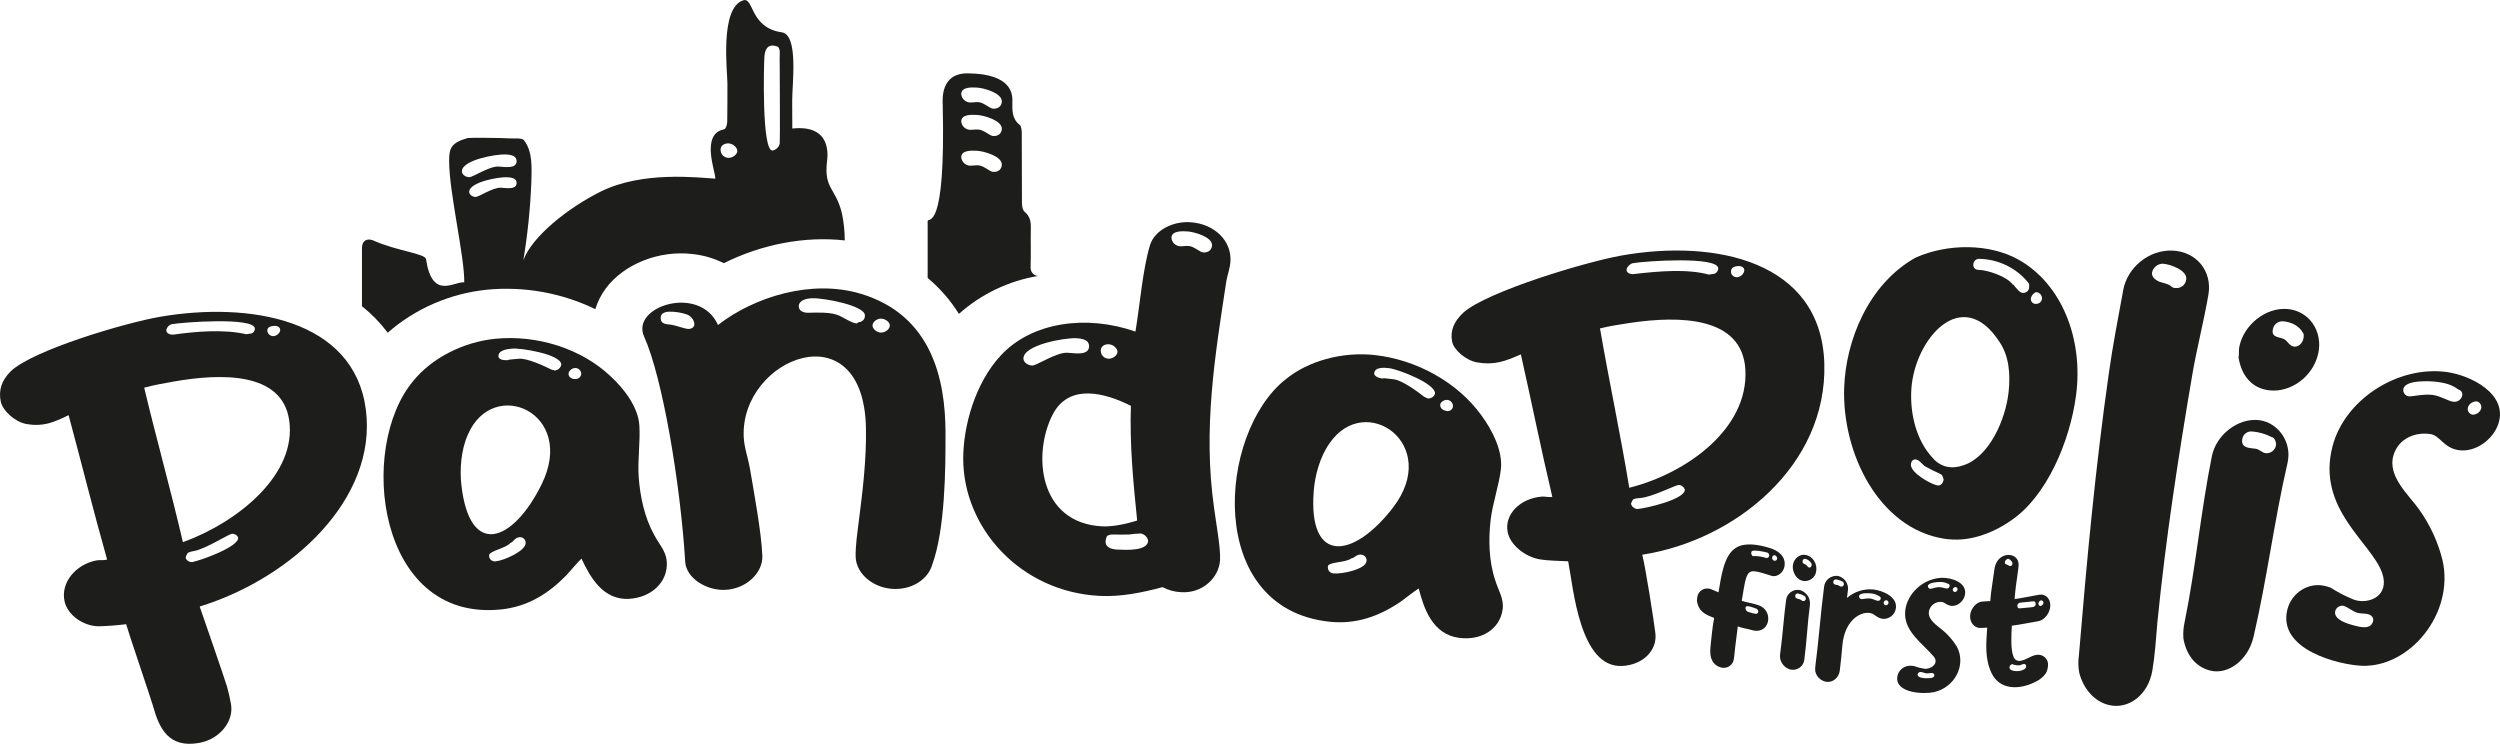 <svg width="166" height="50" viewBox="0 0 166 50" fill="none" xmlns="http://www.w3.org/2000/svg">
<g clip-path="url(#clip0_5485_3512)">
<path d="M10.648 21.031C8.332 21.427 2.171 23.25 0.707 24.658C0.093 25.278 -0.106 25.928 0.052 26.671C0.18 27.275 0.999 28.017 1.738 28.15C2.862 28.352 3.553 28.055 4.555 27.566C5.423 30.779 6.212 33.977 7.113 37.155L6.989 37.18C6.829 37.21 6.601 37.172 6.382 37.216C5.019 37.489 4.033 38.678 4.28 39.897C4.471 40.843 5.521 41.561 6.528 41.586C7.146 41.572 7.763 41.525 8.375 41.446C8.454 41.775 10.07 46.538 10.159 46.871C10.563 48.361 11.203 49.709 13.253 49.323C14.61 49.071 15.53 47.88 15.34 46.77C15.276 46.399 15.191 46.014 15.085 45.625C15.002 45.309 13.368 40.578 13.259 40.274C19.389 38.382 25.066 33.113 24.291 27.185C23.51 21.176 16.555 20.023 10.648 21.031ZM18.101 21.646C18.331 21.611 18.572 21.662 18.604 21.884C18.629 22.053 18.43 22.28 18.202 22.315C18.102 22.329 18 22.306 17.917 22.249C17.834 22.193 17.776 22.108 17.754 22.011C17.72 21.788 17.871 21.681 18.101 21.646ZM11.409 21.526C12.194 21.389 16.807 21.053 16.921 21.796C16.925 21.84 16.92 21.884 16.906 21.926C16.893 21.968 16.871 22.007 16.842 22.041C16.813 22.074 16.777 22.102 16.737 22.122C16.697 22.142 16.654 22.154 16.609 22.157H16.577L16.347 22.194C14.891 21.851 13.001 22.006 11.529 22.217C11.369 22.239 11.088 22.179 11.048 21.984C11.008 21.788 11.245 21.555 11.409 21.526ZM12.76 37.323C12.669 37.328 12.579 37.304 12.502 37.257C12.425 37.209 12.365 37.139 12.329 37.057C12.315 36.973 12.416 36.814 12.437 36.752C12.515 36.652 12.758 36.609 12.919 36.581C13.691 36.423 15.167 35.477 15.389 35.445C15.476 35.436 15.564 35.455 15.64 35.498C15.716 35.542 15.777 35.608 15.812 35.687C15.912 36.298 13.286 37.229 12.76 37.323ZM12.145 36.003C11.359 32.599 10.397 29.197 9.575 25.742C10.24 25.564 10.86 25.453 11.533 25.335C14.63 24.792 18.719 24.658 19.2 27.89C19.733 31.484 15.83 34.658 12.145 36.003Z" fill="#1D1D1B"/>
<path d="M43.434 35.507C42.791 34.36 42.5 32.94 42.409 31.673C42.329 30.55 42.528 29.293 42.451 28.226C42.365 27.016 41.437 25.805 40.523 24.966C38.596 23.151 35.675 22.224 32.905 22.493C30.751 22.703 28.663 23.785 27.444 25.291C23.72 29.707 25.035 41.307 33.256 40.468C35.036 40.287 36.409 39.427 37.61 38.194C37.952 37.825 38.233 37.464 38.609 37.09C39.181 38.316 40.054 39.883 41.805 39.762C43.25 39.661 44.365 38.658 44.275 37.289C44.225 36.587 43.758 36.136 43.434 35.507ZM32.922 37.272C32.869 37.281 32.815 37.278 32.763 37.265C32.711 37.252 32.662 37.228 32.62 37.196C32.578 37.163 32.543 37.121 32.518 37.074C32.493 37.027 32.479 36.976 32.476 36.923V36.895C32.444 36.579 33.619 36.409 33.897 36.043C34.058 36.027 34.178 35.704 34.459 35.677C34.513 35.666 34.568 35.667 34.621 35.68C34.674 35.693 34.724 35.717 34.766 35.751C34.808 35.785 34.843 35.827 34.866 35.876C34.89 35.924 34.902 35.977 34.903 36.03C34.952 36.565 33.48 37.215 32.922 37.272ZM35.959 32.17C34.055 36.018 31.18 37.087 30.634 32.187C30.523 31.18 30.603 29.894 31.069 28.855C32.744 24.965 38.317 27.406 35.959 32.17ZM36.814 24.6C36.766 24.57 36.71 24.555 36.653 24.559C36.171 24.316 35.01 23.771 34.458 23.82L33.873 23.873C33.817 23.877 33.763 23.891 33.712 23.916H33.648C33.42 23.938 33.117 23.853 33.099 23.687C33.056 23.264 33.639 23.181 33.997 23.148C34.583 23.093 37.209 23.517 37.271 24.19C37.258 24.301 37.205 24.404 37.12 24.479C37.036 24.555 36.927 24.598 36.814 24.6ZM38.232 25.165C38.005 25.182 37.771 25.087 37.75 24.835C37.736 24.666 37.944 24.453 38.171 24.435C38.271 24.429 38.369 24.46 38.447 24.522C38.525 24.584 38.576 24.672 38.591 24.769C38.597 24.819 38.593 24.869 38.577 24.917C38.562 24.964 38.536 25.008 38.502 25.046C38.468 25.083 38.426 25.113 38.38 25.133C38.333 25.153 38.283 25.163 38.232 25.163V25.165Z" fill="#1D1D1B"/>
<path d="M57.132 19.5C53.885 18.533 50.098 19.698 47.673 21.58C46.477 18.867 41.863 20.334 42.767 22.343C44.01 25.108 45.19 32.228 45.497 37.293C45.561 38.397 46.912 39.22 48.147 39.167C49.567 39.104 50.668 38.023 50.62 36.898C50.556 35.349 50.071 32.733 49.8 31.143C49.678 30.419 49.411 29.724 49.382 28.989C49.168 23.751 57.335 20.514 57.499 28.405C57.54 30.492 57.277 32.641 57.017 34.669C56.928 35.387 56.8 36.246 56.815 36.956C56.839 38.139 58.066 39.112 59.456 39.108C60.633 39.108 61.62 38.438 61.896 37.511C62.758 35.145 62.789 31.176 62.782 28.724C62.773 25.172 61.862 20.905 57.132 19.5ZM45.719 21.842C45.523 21.851 44.789 21.586 44.585 21.562C44.264 21.523 43.894 21.544 43.87 21.149C43.851 20.869 44.031 20.716 44.431 20.695C44.838 20.688 45.243 20.753 45.627 20.886C46.095 21.072 46.372 21.81 45.719 21.842ZM57.046 21.389C56.98 21.389 56.917 21.474 56.885 21.474C56.59 21.474 55.922 21.036 55.722 20.955C55.157 20.709 54.277 20.753 53.646 20.768C53.285 20.768 53.048 20.61 53.039 20.356C53.024 19.935 53.546 19.811 53.943 19.803C54.733 19.785 57.417 20.288 57.429 20.936C57.435 20.991 57.429 21.046 57.412 21.098C57.396 21.15 57.369 21.199 57.333 21.241C57.297 21.283 57.254 21.318 57.204 21.343C57.155 21.369 57.101 21.384 57.046 21.389ZM58.502 22.084C58.241 22.084 57.942 21.862 57.935 21.611C57.935 21.386 58.221 21.159 58.485 21.157C58.78 21.157 59.079 21.38 59.084 21.605C59.087 21.851 58.796 22.083 58.502 22.084Z" fill="#1D1D1B"/>
<path d="M79.038 14.755C77.862 14.676 76.653 15.305 76.358 16.284C75.876 17.874 75.685 20.284 75.394 22.017C72.148 20.881 68.529 21.372 66.46 23.594C64.734 25.444 63.958 28.312 63.958 30.456C63.958 35.051 67.748 39.31 73.041 39.569C74.435 39.637 75.841 39.35 77.196 38.986C77.574 39.188 77.995 39.302 78.425 39.32C79.82 39.418 80.941 38.374 81.012 37.194C81.06 36.379 80.723 34.6 80.615 33.725C79.864 28.467 80.676 23.61 81.434 18.637C81.527 18.164 81.681 17.779 81.704 17.328C81.773 15.994 80.65 14.862 79.038 14.755ZM73.629 22.859C73.921 22.873 74.207 23.141 74.201 23.367C74.195 23.592 73.893 23.832 73.6 23.818C73.529 23.815 73.459 23.797 73.395 23.767C73.331 23.737 73.273 23.695 73.226 23.642C73.178 23.59 73.142 23.529 73.12 23.463C73.097 23.396 73.088 23.326 73.093 23.256C73.099 23.003 73.335 22.845 73.629 22.859ZM67.955 23.805C67.965 22.902 70.658 22.427 71.442 22.458C71.835 22.474 72.325 22.553 72.314 23.003C72.298 23.649 71.291 23.438 70.868 23.422C70.118 23.394 68.834 24.282 68.54 24.272C68.246 24.263 67.954 24.059 67.955 23.799V23.805ZM69.911 27.505C70.981 25.455 73.343 26.062 75.092 26.948C75.002 29.484 75.253 32.096 75.508 34.565C74.805 34.78 73.915 34.986 73.192 34.95C68.948 34.737 68.546 30.129 69.911 27.499V27.505ZM74.207 36.494C73.393 36.451 73.313 36.054 73.483 35.639C73.518 35.527 73.772 35.481 73.897 35.491C74.243 35.508 74.615 35.491 74.967 35.491C75.229 35.454 75.493 35.431 75.757 35.423C75.876 35.449 75.986 35.508 76.071 35.593C76.157 35.678 76.215 35.787 76.239 35.904C76.208 36.604 74.739 36.518 74.207 36.491V36.494ZM79.889 16.764C79.689 16.751 79.269 16.355 78.935 16.333C78.701 16.317 78.534 16.363 78.332 16.351C78.186 16.334 78.052 16.268 77.951 16.164C77.851 16.059 77.792 15.923 77.784 15.78C77.802 15.329 78.441 15.34 78.842 15.365C79.311 15.396 80.508 15.734 80.48 16.297C80.466 16.576 80.255 16.788 79.889 16.761V16.764Z" fill="#1D1D1B"/>
<path d="M98.977 34.537C99.106 33.417 99.536 32.226 99.658 31.163C99.798 29.96 99.103 28.58 98.358 27.57C96.784 25.392 94.068 23.881 91.278 23.575C89.112 23.338 86.846 23.971 85.356 25.196C80.859 28.759 79.987 40.407 88.28 41.282C90.072 41.471 91.591 40.911 93.01 39.947C93.418 39.657 93.763 39.359 94.203 39.074C94.542 40.394 95.11 42.11 96.874 42.352C98.319 42.553 99.604 41.807 99.779 40.436C99.864 39.738 99.485 39.199 99.279 38.514C98.855 37.251 98.831 35.797 98.977 34.537ZM90.736 37.264C90.687 37.798 89.11 38.132 88.548 38.074C88.494 38.071 88.441 38.058 88.392 38.034C88.343 38.01 88.299 37.977 88.264 37.936C88.229 37.896 88.203 37.848 88.187 37.797C88.171 37.746 88.166 37.692 88.172 37.639C88.172 37.628 88.172 37.621 88.172 37.61C88.197 37.295 89.393 37.371 89.737 37.068C89.897 37.085 90.077 36.794 90.358 36.825C90.414 36.825 90.469 36.837 90.519 36.86C90.569 36.883 90.614 36.917 90.65 36.959C90.686 37 90.712 37.049 90.727 37.102C90.742 37.154 90.745 37.21 90.736 37.264ZM92.502 33.695C89.905 37.077 86.854 37.535 87.231 32.616C87.308 31.605 87.626 30.361 88.28 29.437C90.658 25.966 95.717 29.506 92.501 33.695H92.502ZM94.75 26.44C94.707 26.399 94.65 26.372 94.59 26.365C94.163 26.027 93.112 25.251 92.558 25.187L91.971 25.119C91.917 25.113 91.862 25.116 91.81 25.128H91.746C91.516 25.103 91.233 24.958 91.246 24.791C91.281 24.368 91.873 24.404 92.234 24.445C92.823 24.513 95.345 25.471 95.285 26.142C95.25 26.249 95.176 26.339 95.077 26.395C94.978 26.451 94.862 26.47 94.75 26.447V26.44ZM96.048 27.284C95.822 27.256 95.608 27.115 95.632 26.861C95.648 26.694 95.894 26.527 96.122 26.555C96.222 26.57 96.314 26.62 96.379 26.697C96.445 26.773 96.48 26.87 96.477 26.97C96.475 27.021 96.461 27.07 96.437 27.115C96.413 27.16 96.38 27.199 96.339 27.229C96.298 27.26 96.251 27.281 96.201 27.292C96.15 27.302 96.098 27.302 96.048 27.29V27.284Z" fill="#1D1D1B"/>
<path d="M109.044 36.833C115.235 35.874 121.323 30.908 121.135 24.155C120.944 17.308 113.857 15.87 107.679 16.965C105.254 17.396 98.773 19.356 97.193 20.735C96.528 21.343 96.291 21.96 96.416 22.662C96.519 23.231 97.322 23.923 98.07 24.062C99.217 24.262 99.933 23.993 100.986 23.531C101.695 26.685 102.326 29.826 103.074 32.993L102.947 33.004C102.787 33.018 102.559 32.956 102.337 32.977C100.951 33.106 99.906 34.128 100.1 35.287C100.251 36.182 101.274 36.989 102.281 37.148C102.809 37.232 103.535 37.241 104.128 37.27C104.475 39.069 104.895 44.366 107.72 44.22C109.069 44.149 110.041 43.212 109.919 42.065C109.843 41.367 109.248 37.571 109.044 36.833ZM115.328 17.675C115.566 17.642 115.81 17.702 115.824 17.948C115.809 18.062 115.757 18.169 115.675 18.251C115.594 18.334 115.487 18.389 115.371 18.407C115.32 18.413 115.267 18.409 115.218 18.395C115.168 18.382 115.121 18.358 115.081 18.326C115.04 18.294 115.007 18.255 114.982 18.21C114.957 18.165 114.942 18.116 114.938 18.065C114.922 17.822 115.087 17.707 115.328 17.675ZM108.422 17.475C109.244 17.333 114.043 17.002 114.091 17.814C114.092 17.91 114.056 18.002 113.991 18.073C113.926 18.144 113.836 18.189 113.74 18.199H113.704L113.465 18.232C111.994 17.831 110.07 18.017 108.486 18.196C108.315 18.226 108.032 18.155 108.005 17.953C107.977 17.751 108.255 17.505 108.427 17.475H108.422ZM106.235 21.807C106.93 21.638 107.566 21.542 108.27 21.436C111.482 20.963 115.686 20.987 115.892 24.537C116.121 28.479 111.955 31.447 108.183 32.387C107.606 28.863 106.85 25.346 106.24 21.807H106.235ZM108.3 33.477C108.29 33.39 108.401 33.242 108.425 33.182C108.51 33.091 108.766 33.078 108.92 33.067C109.689 33.009 111.242 32.212 111.464 32.2C111.555 32.204 111.643 32.235 111.716 32.29C111.789 32.345 111.842 32.42 111.87 32.505C111.926 33.154 109.246 33.767 108.713 33.799C108.62 33.789 108.532 33.753 108.459 33.695C108.387 33.637 108.333 33.56 108.305 33.472L108.3 33.477Z" fill="#1D1D1B"/>
<path d="M134.009 17.229C132.098 16.166 129.315 16.152 127.181 17.114C124.046 18.878 122.557 22.633 122.453 25.745C122.305 30.086 124.748 35.081 129.089 35.771C129.848 35.885 130.624 35.831 131.359 35.614C132.141 35.383 132.877 35.025 133.539 34.556C135.869 32.99 137.435 29.362 137.849 26.259C138.344 22.535 136.927 18.855 134.009 17.229ZM128.676 32.234C128.236 32.179 126.848 31.389 126.885 30.848C126.901 30.593 127.046 30.492 127.206 30.507C127.417 30.529 127.635 30.81 127.783 30.941C128.12 31.133 128.468 31.307 128.824 31.463L128.745 31.455C128.979 31.482 128.995 31.63 129.056 31.841C129.032 32.043 128.883 32.259 128.676 32.234ZM133.373 26.014C133.179 27.86 132.088 30.321 130.394 30.887C129.601 31.176 128.852 31.028 128.318 30.392C127.238 29.238 126.811 27.448 126.914 25.835C127.124 22.523 130.277 18.848 132.771 22.712C133.405 23.641 133.495 24.847 133.373 26.014ZM134.734 19.076C134.733 19.127 134.722 19.178 134.7 19.225C134.679 19.272 134.648 19.314 134.61 19.349C134.571 19.384 134.526 19.41 134.477 19.427C134.427 19.445 134.375 19.451 134.322 19.448C134.096 19.438 133.95 19.194 133.743 18.975C133.743 18.951 133.73 18.938 133.72 18.915H133.664C133.29 18.366 131.981 17.924 131.351 17.916C131.306 17.917 131.26 17.907 131.218 17.889C131.177 17.871 131.139 17.844 131.109 17.811C131.078 17.777 131.056 17.737 131.042 17.694C131.028 17.651 131.024 17.606 131.03 17.562C131.03 17.512 131.04 17.464 131.059 17.418C131.077 17.373 131.105 17.332 131.14 17.297C131.176 17.262 131.218 17.234 131.264 17.215C131.31 17.196 131.359 17.186 131.409 17.186C132.039 17.197 132.659 17.344 133.224 17.619C133.79 17.892 134.286 18.286 134.677 18.771C134.735 18.804 134.748 18.956 134.734 19.076ZM135.154 20.179C135.108 20.177 135.063 20.166 135.022 20.145C134.981 20.124 134.945 20.095 134.917 20.059C134.888 20.024 134.868 19.982 134.857 19.938C134.846 19.894 134.845 19.849 134.854 19.804C134.87 19.646 135.071 19.392 135.243 19.399C135.345 19.419 135.436 19.475 135.5 19.555C135.564 19.636 135.596 19.737 135.591 19.839C135.578 19.94 135.525 20.032 135.443 20.096C135.362 20.159 135.258 20.188 135.154 20.176V20.179Z" fill="#1D1D1B"/>
<path d="M146.64 19.558C146.902 18.011 145.854 16.701 144.243 16.639C142.666 16.578 141.251 17.781 140.983 19.254C140.647 21.093 140.279 22.977 140.019 24.841C139.136 31.059 138.564 37.194 138.04 43.513C137.985 43.892 137.991 44.276 138.058 44.653C138.326 45.732 139.071 46.588 140.033 46.814C141.374 47.129 142.643 46.104 142.911 44.554C143.088 43.533 143.159 42.411 143.249 41.335C143.804 35.742 144.646 30.32 145.547 25.008C145.847 23.199 146.339 21.329 146.64 19.558ZM145.165 18.558C145.156 18.642 145.131 18.724 145.09 18.798C145.049 18.872 144.993 18.937 144.926 18.99C144.859 19.042 144.782 19.081 144.699 19.104C144.617 19.127 144.53 19.133 144.445 19.123C144.389 19.125 144.334 19.114 144.283 19.092C144.232 19.069 144.187 19.036 144.151 18.994C143.87 18.79 143.509 18.787 143.265 18.65C143.021 18.512 142.858 18.334 142.899 18.076C142.935 17.922 143.021 17.784 143.144 17.682C143.266 17.579 143.419 17.519 143.579 17.508C144.103 17.528 145.263 17.96 145.165 18.558Z" fill="#1D1D1B"/>
<path d="M150.008 27.898C148.617 27.731 147.155 28.864 146.868 30.292C146.137 33.919 145.802 37.661 145.06 41.302C144.977 41.664 144.95 42.036 144.979 42.406C145.182 43.537 145.822 44.299 146.778 44.531C147.978 44.818 149.28 43.802 149.632 42.299C150.528 38.458 151.007 34.572 151.891 30.744C152.217 29.342 151.243 28.048 150.008 27.898ZM151.122 29.571C151.11 29.651 151.082 29.727 151.04 29.796C150.997 29.866 150.941 29.926 150.875 29.974C150.809 30.022 150.734 30.056 150.654 30.076C150.575 30.095 150.492 30.099 150.411 30.087C150.228 30.061 149.996 29.826 149.784 29.798C149.357 29.741 148.757 29.763 148.896 29.109C148.927 28.97 149.008 28.846 149.124 28.761C149.241 28.677 149.385 28.636 149.529 28.648C149.986 28.684 150.431 28.811 150.836 29.021C151.05 29.047 151.159 29.404 151.122 29.579V29.571Z" fill="#1D1D1B"/>
<path d="M150.694 25.919C152.102 26.076 153.57 25.017 153.922 23.514C154.273 22.011 153.332 20.631 151.871 20.517C150.442 20.405 148.988 21.561 148.691 23.023C148.638 23.282 148.691 23.487 148.64 23.745C148.828 24.887 149.472 25.785 150.694 25.919ZM150.917 21.878C150.939 21.72 151.02 21.576 151.146 21.475C151.271 21.374 151.431 21.323 151.593 21.333C152.176 21.38 152.674 21.659 152.907 22.086C152.995 22.127 152.968 22.402 152.944 22.496C152.876 22.796 152.622 23.042 152.337 23.015C152.051 22.988 151.916 22.7 151.722 22.553C151.453 22.356 150.792 22.47 150.917 21.878Z" fill="#1D1D1B"/>
<path d="M162.436 24.699C159.172 24.273 155.683 26.552 154.879 29.634C153.793 33.797 157.476 36.024 158.176 38.049C158.709 39.594 157.248 40.167 156.284 39.812C155.751 39.598 155.241 39.334 154.76 39.023C154.619 38.969 154.474 38.926 154.326 38.897C153.284 38.664 152.174 39.347 151.887 40.452C151.183 43.163 155.356 44.153 156.838 44.207C159.999 44.324 162.981 40.755 162.186 37.208C161.883 35.981 161.346 34.822 160.604 33.791C159.949 32.874 158.516 31.622 158.923 30.246C159.268 29.058 160.45 28.669 161.397 28.826C162.011 28.926 162.247 29.714 163.211 29.883C164.335 30.078 165.534 29.206 165.889 28.148C166.554 26.16 164.054 24.91 162.436 24.699ZM157.567 41.269C157.392 41.845 156.657 41.621 156.294 41.528C155.931 41.435 154.896 41.146 155.065 40.555C155.099 40.45 155.168 40.359 155.261 40.298C155.354 40.237 155.466 40.209 155.577 40.219C155.899 40.296 156.201 40.602 156.541 40.692C156.792 40.755 157.023 40.725 157.227 40.777C157.431 40.829 157.651 40.998 157.567 41.269ZM163.488 26.275C163.458 26.406 163.377 26.521 163.262 26.596C163.147 26.67 163.007 26.697 162.872 26.672C162.559 26.626 162.059 26.297 161.536 26.224C160.935 26.141 160.167 26.346 159.93 26.314C159.871 26.304 159.816 26.283 159.766 26.251C159.717 26.219 159.675 26.177 159.643 26.128C159.611 26.079 159.59 26.025 159.581 25.967C159.572 25.91 159.575 25.851 159.591 25.795C159.761 25.202 161.401 25.3 161.85 25.36C162.35 25.426 162.836 25.549 163.231 25.865C163.276 25.874 163.318 25.893 163.355 25.919C163.393 25.945 163.424 25.978 163.448 26.016C163.472 26.055 163.488 26.097 163.495 26.142C163.502 26.186 163.5 26.231 163.488 26.275ZM164.747 27.133C164.709 27.251 164.633 27.354 164.531 27.426C164.429 27.499 164.305 27.537 164.179 27.536C164.12 27.526 164.065 27.502 164.017 27.467C163.969 27.433 163.93 27.388 163.902 27.336C163.874 27.284 163.858 27.227 163.856 27.169C163.854 27.11 163.865 27.052 163.888 26.998C163.939 26.891 164.02 26.801 164.123 26.739C164.226 26.678 164.345 26.648 164.465 26.653C164.516 26.666 164.563 26.689 164.605 26.72C164.646 26.751 164.681 26.791 164.707 26.835C164.733 26.88 164.75 26.929 164.756 26.98C164.763 27.031 164.759 27.083 164.744 27.133H164.747Z" fill="#1D1D1B"/>
<path d="M32.338 19.235C34.81 19 37.3 19.448 39.528 20.527C39.681 20.03 39.918 19.563 40.23 19.144C41.434 17.533 43.744 16.609 45.974 16.866C46.702 16.943 47.41 17.15 48.062 17.475C50.593 16.213 53.449 15.669 56.092 15.964C56.091 15.362 56.029 14.761 55.906 14.171C55.485 12.447 54.695 12.55 54.916 10.702C54.958 10.344 55.238 8.253 52.609 8.535C52.609 7.892 52.599 7.273 52.601 6.668C52.601 5.564 53.031 2.304 51.912 2.146C49.781 1.844 50.06 -0.197 49.355 0.021C47.773 0.508 48.303 4.783 48.301 5.54C48.301 7.117 48.301 6.486 48.289 8.063C48.289 8.245 48.207 8.562 48.072 8.589C46.466 8.904 47.566 11.538 47.492 11.863C46.291 11.785 42.658 11.355 39.907 12.711C37.715 13.793 35.295 15.736 34.75 17.284C35.035 15.562 35.213 13.824 35.282 12.08C35.304 11.105 35.375 10.057 34.787 9.306C34.659 9.148 34.109 9.204 33.902 9.191C33.202 9.15 31.164 9.137 31.06 9.164C29.916 9.48 29.82 9.885 29.823 10.703C29.823 12.782 30.848 17.011 30.827 18.746C30.138 18.677 28.691 19.948 28.288 17.204C28.233 16.836 26.306 16.652 24.825 15.982C24.382 15.783 24.035 15.974 24.035 16.455C24.035 17.496 24.035 18.953 24.035 20.333C24.678 20.847 25.252 21.437 25.745 22.091C27.583 20.483 29.89 19.484 32.338 19.235ZM50.754 3.805C50.797 3.006 51.203 2.929 51.626 3.094C51.738 3.129 51.786 3.378 51.775 3.501C51.759 3.84 51.775 4.206 51.775 4.551C51.775 4.752 51.799 9.249 51.775 9.527C51.749 9.644 51.689 9.751 51.602 9.835C51.515 9.919 51.405 9.977 51.285 10C50.574 9.972 50.72 4.327 50.754 3.805ZM48.385 9.522C48.677 9.536 48.963 9.804 48.957 10.031C48.95 10.259 48.648 10.495 48.356 10.481C48.285 10.478 48.215 10.46 48.151 10.43C48.087 10.4 48.029 10.357 47.981 10.305C47.934 10.253 47.898 10.192 47.875 10.126C47.852 10.059 47.842 9.989 47.847 9.92C47.855 9.666 48.09 9.508 48.385 9.522ZM33.257 12.463C32.715 12.443 31.786 13.085 31.575 13.078C31.365 13.072 31.153 12.921 31.154 12.741C31.163 12.088 33.107 11.744 33.673 11.768C33.955 11.779 34.315 11.836 34.302 12.161C34.291 12.627 33.563 12.476 33.257 12.463ZM30.671 11.377C30.671 10.624 32.919 10.229 33.576 10.254C33.898 10.268 34.312 10.333 34.302 10.708C34.289 11.247 33.449 11.071 33.096 11.058C32.471 11.034 31.4 11.774 31.154 11.766C30.909 11.758 30.669 11.588 30.671 11.377Z" fill="#1D1D1B"/>
<path d="M68.929 18.326C68.789 18.314 68.659 18.249 68.566 18.145C68.474 18.041 68.425 17.906 68.431 17.768C68.461 16.898 68.431 16.024 68.447 15.152C68.456 14.725 68.399 14.363 68.037 14.065C67.906 13.955 67.859 13.692 67.857 13.498C67.845 11.959 67.857 10.419 67.845 8.88C67.845 8.678 67.832 8.391 67.703 8.289C67.173 7.864 67.221 7.309 67.221 6.742C67.233 6.336 67.263 4.895 64.263 4.87C62.436 4.854 62.588 6.619 62.596 6.951C62.803 15.625 61.596 14.387 61.596 14.679C61.596 15.94 61.596 17.202 61.596 18.454C62.411 19.138 63.112 19.944 63.672 20.842C65.151 19.52 66.987 18.643 68.959 18.319L68.929 18.326ZM65.93 11.411C65.73 11.397 65.31 11.001 64.978 10.979C64.743 10.965 64.575 11.011 64.374 10.998C64.229 10.982 64.094 10.915 63.994 10.81C63.893 10.705 63.834 10.569 63.826 10.426C63.844 9.975 64.482 9.986 64.885 10.012C65.354 10.042 66.549 10.38 66.521 10.944C66.508 11.225 66.298 11.443 65.93 11.411ZM65.93 9.031C65.73 9.017 65.31 8.623 64.978 8.601C64.743 8.585 64.575 8.631 64.374 8.618C64.229 8.602 64.094 8.536 63.993 8.432C63.893 8.327 63.834 8.191 63.826 8.047C63.844 7.596 64.482 7.607 64.885 7.633C65.354 7.664 66.549 8.002 66.521 8.565C66.508 8.847 66.298 9.057 65.93 9.031ZM65.93 7.215C65.73 7.202 65.31 6.806 64.978 6.784C64.743 6.768 64.575 6.814 64.374 6.802C64.229 6.786 64.094 6.72 63.993 6.615C63.893 6.51 63.834 6.374 63.826 6.231C63.844 5.78 64.482 5.791 64.885 5.816C65.354 5.847 66.549 6.185 66.521 6.748C66.508 7.027 66.298 7.242 65.93 7.215Z" fill="#1D1D1B"/>
<path d="M118.492 37.593C118.598 36.898 118.01 36.541 117.528 36.392C116.793 36.164 115.874 35.997 115.28 36.365C114.439 36.858 114.278 38.372 114.109 39.334C113.949 39.271 113.775 39.188 113.616 39.123C113.522 39.084 113.42 39.068 113.318 39.075C113.216 39.081 113.117 39.111 113.028 39.161C112.94 39.211 112.864 39.28 112.808 39.364C112.751 39.447 112.714 39.542 112.701 39.642C112.688 39.713 112.69 39.812 112.677 39.885C112.781 40.634 113.263 40.812 113.819 41.036C113.701 41.646 113.648 42.285 113.578 42.928C113.515 43.504 113.592 44.068 114.199 44.299C114.298 44.337 114.404 44.353 114.51 44.344C114.616 44.335 114.719 44.302 114.809 44.248C114.9 44.193 114.976 44.119 115.032 44.03C115.088 43.941 115.123 43.841 115.132 43.737C115.168 43.532 115.182 43.264 115.208 43.045C115.261 42.572 115.328 42.074 115.389 41.593C115.518 41.64 115.649 41.679 115.783 41.709C116.009 41.757 116.265 41.816 116.481 41.876C117.564 42.034 117.766 40.508 116.753 40.183C116.403 40.069 116.024 40.008 115.651 39.897C115.775 39.156 115.812 38.919 115.865 38.677C116.046 37.816 116.311 37.849 117.019 38.046C117.226 38.101 117.432 38.175 117.639 38.238C118.033 38.342 118.431 37.998 118.492 37.593ZM115.906 40.328C115.94 40.132 116.472 40.366 116.605 40.41C116.65 40.425 116.689 40.456 116.715 40.495C116.741 40.535 116.753 40.582 116.75 40.629C116.738 40.692 116.724 40.72 116.672 40.735C116.61 40.813 116.163 40.656 116.04 40.613C115.989 40.587 115.948 40.544 115.924 40.493C115.9 40.441 115.894 40.383 115.906 40.328ZM117.405 37.024C117.373 37.042 117.338 37.054 117.302 37.057C117.028 36.966 116.74 36.92 116.451 36.921C116.432 36.921 116.417 36.942 116.38 36.929C116.349 36.9 116.324 36.864 116.306 36.825C116.289 36.786 116.281 36.743 116.281 36.701C116.284 36.672 116.292 36.645 116.305 36.62C116.407 36.47 117.191 36.642 117.36 36.696C117.4 36.715 117.433 36.747 117.453 36.787C117.474 36.827 117.48 36.871 117.472 36.915C117.459 36.956 117.435 36.993 117.405 37.024ZM117.803 37.232C117.756 37.216 117.716 37.183 117.692 37.14C117.669 37.097 117.662 37.046 117.675 36.999C117.678 36.978 117.686 36.958 117.697 36.941C117.708 36.923 117.723 36.908 117.74 36.896C117.758 36.884 117.777 36.875 117.798 36.871C117.819 36.866 117.84 36.866 117.861 36.869C117.905 36.889 117.942 36.92 117.968 36.961C117.993 37.002 118.005 37.049 118.002 37.096C118 37.119 117.992 37.14 117.981 37.16C117.969 37.179 117.953 37.196 117.934 37.209C117.915 37.222 117.894 37.23 117.871 37.234C117.849 37.238 117.825 37.238 117.803 37.232Z" fill="#1D1D1B"/>
<path d="M119.937 36.855C119.523 36.756 119.115 37.06 119.046 37.529C119.033 37.612 119.046 37.686 119.046 37.765C119.116 38.15 119.324 38.476 119.688 38.566C119.793 38.588 119.902 38.588 120.007 38.566C120.111 38.544 120.21 38.499 120.296 38.437C120.383 38.374 120.454 38.294 120.506 38.202C120.558 38.109 120.59 38.007 120.599 37.902C120.671 37.431 120.367 36.956 119.937 36.855ZM120.287 37.541C120.274 37.636 120.205 37.699 120.127 37.686C120.048 37.674 119.996 37.566 119.935 37.511C119.874 37.456 119.661 37.445 119.69 37.257C119.706 37.144 119.783 37.087 119.876 37.109C119.96 37.128 120.039 37.165 120.107 37.216C120.175 37.268 120.232 37.333 120.273 37.407C120.3 37.425 120.298 37.51 120.294 37.541H120.287Z" fill="#1D1D1B"/>
<path d="M119.527 39.183C119.421 39.161 119.312 39.16 119.206 39.182C119.101 39.204 119.001 39.247 118.913 39.309C118.825 39.371 118.752 39.45 118.698 39.542C118.643 39.633 118.609 39.735 118.597 39.84C118.436 41.009 118.372 42.206 118.205 43.383C118.186 43.501 118.186 43.621 118.205 43.739C118.241 43.909 118.324 44.067 118.445 44.194C118.566 44.321 118.72 44.413 118.891 44.46C118.997 44.481 119.107 44.48 119.213 44.457C119.319 44.434 119.418 44.389 119.505 44.325C119.592 44.261 119.664 44.179 119.717 44.086C119.769 43.993 119.801 43.889 119.809 43.783C119.97 42.586 120.018 41.355 120.18 40.156C120.201 39.945 120.148 39.733 120.029 39.556C119.91 39.379 119.733 39.247 119.527 39.183ZM119.907 39.76C119.906 39.784 119.9 39.808 119.888 39.83C119.876 39.851 119.86 39.87 119.84 39.883C119.819 39.898 119.796 39.907 119.772 39.911C119.747 39.914 119.722 39.913 119.698 39.905C119.641 39.891 119.564 39.807 119.498 39.792C119.363 39.758 119.177 39.744 119.207 39.536C119.21 39.515 119.217 39.495 119.228 39.477C119.239 39.459 119.254 39.443 119.272 39.431C119.29 39.419 119.31 39.411 119.331 39.407C119.352 39.404 119.374 39.405 119.395 39.41C119.54 39.438 119.68 39.492 119.806 39.568C119.874 39.59 119.915 39.708 119.907 39.76Z" fill="#1D1D1B"/>
<path d="M124.404 39.143C124.086 39.111 123.764 39.145 123.46 39.242C123.156 39.339 122.876 39.497 122.637 39.706C122.665 39.492 122.677 39.391 122.705 39.17C122.727 38.963 122.672 38.754 122.55 38.584C122.428 38.413 122.248 38.291 122.041 38.241C121.933 38.228 121.822 38.236 121.717 38.265C121.611 38.294 121.513 38.343 121.427 38.41C121.341 38.477 121.27 38.56 121.217 38.654C121.164 38.748 121.131 38.852 121.12 38.959C120.89 40.705 120.769 42.486 120.54 44.235C120.521 44.353 120.521 44.473 120.54 44.59C120.578 44.758 120.664 44.911 120.789 45.032C120.914 45.152 121.072 45.234 121.243 45.268C121.68 45.35 122.101 45.01 122.16 44.537C122.212 44.138 122.278 43.507 122.335 42.846C122.485 41.111 123.651 40.514 124.287 40.736C124.505 40.815 124.666 41.051 125.038 41.094C125.248 41.101 125.453 41.029 125.611 40.894C125.769 40.758 125.868 40.569 125.889 40.364C125.979 39.61 124.993 39.211 124.404 39.143ZM122.436 38.791C122.436 38.816 122.429 38.84 122.418 38.862C122.407 38.884 122.39 38.903 122.371 38.918C122.351 38.933 122.328 38.944 122.304 38.949C122.279 38.955 122.254 38.955 122.229 38.949C122.172 38.94 122.093 38.862 122.025 38.85C121.89 38.826 121.704 38.823 121.733 38.613C121.736 38.592 121.742 38.572 121.753 38.553C121.764 38.535 121.778 38.519 121.796 38.506C121.813 38.493 121.833 38.484 121.854 38.479C121.875 38.474 121.896 38.473 121.918 38.476C122.063 38.496 122.204 38.542 122.332 38.613C122.398 38.624 122.443 38.739 122.436 38.791ZM124.685 39.895C124.568 39.883 124.364 39.765 124.171 39.738C123.948 39.711 123.681 39.794 123.594 39.782C123.548 39.772 123.507 39.746 123.479 39.709C123.451 39.671 123.438 39.625 123.442 39.578C123.471 39.348 124.065 39.383 124.23 39.402C124.419 39.416 124.602 39.477 124.76 39.578C124.796 39.587 124.827 39.608 124.849 39.637C124.871 39.665 124.882 39.7 124.881 39.736C124.88 39.759 124.874 39.782 124.863 39.802C124.853 39.823 124.838 39.841 124.82 39.855C124.802 39.87 124.781 39.881 124.759 39.887C124.736 39.894 124.713 39.895 124.69 39.892L124.685 39.895ZM125.221 40.194C125.198 40.191 125.177 40.183 125.157 40.171C125.137 40.16 125.12 40.144 125.106 40.126C125.093 40.108 125.083 40.087 125.078 40.065C125.073 40.043 125.073 40.02 125.077 39.998C125.086 39.957 125.11 39.921 125.143 39.895C125.176 39.869 125.217 39.855 125.26 39.854C125.3 39.863 125.336 39.885 125.361 39.917C125.386 39.948 125.399 39.988 125.398 40.028C125.393 40.071 125.374 40.11 125.342 40.14C125.311 40.17 125.27 40.188 125.226 40.19L125.221 40.194Z" fill="#1D1D1B"/>
<path d="M128.963 38.366C127.725 38.39 126.61 39.405 126.504 40.585C126.384 41.921 127.675 42.725 128.404 43.602C128.775 44.05 128.206 44.458 127.776 44.404C127.538 44.368 127.304 44.307 127.079 44.223C127.016 44.212 126.953 44.205 126.889 44.204C126.669 44.193 126.452 44.264 126.282 44.403C126.113 44.542 126.003 44.739 125.976 44.955C125.862 46.048 127.766 46.1 128.41 45.959C129.756 45.666 130.593 44.201 129.939 42.941C129.688 42.53 129.371 42.162 129 41.851C128.667 41.566 128.023 41.186 128.075 40.643C128.097 40.449 128.194 40.27 128.347 40.144C128.499 40.018 128.695 39.954 128.894 39.965C129.13 39.965 129.282 40.241 129.655 40.232C130.089 40.222 130.458 39.811 130.488 39.404C130.549 38.645 129.546 38.355 128.963 38.366ZM127.928 45.037C127.757 45.037 127.304 45.01 127.328 44.777C127.337 44.734 127.36 44.696 127.394 44.667C127.428 44.639 127.47 44.622 127.514 44.619C127.655 44.619 127.808 44.712 127.959 44.714C128.07 44.714 128.163 44.685 128.254 44.685C128.346 44.685 128.452 44.729 128.442 44.843C128.422 45.053 128.089 45.034 127.928 45.034V45.037ZM129.268 39.077C129.151 39.077 128.947 38.986 128.749 38.986C128.526 38.986 128.267 39.099 128.173 39.098C128.15 39.096 128.127 39.09 128.107 39.08C128.086 39.07 128.068 39.056 128.053 39.038C128.038 39.021 128.027 39.001 128.02 38.98C128.013 38.958 128.01 38.936 128.012 38.913C128.034 38.68 128.632 38.644 128.797 38.644C128.983 38.635 129.167 38.674 129.332 38.757C129.367 38.76 129.399 38.776 129.422 38.801C129.445 38.827 129.457 38.86 129.456 38.894C129.456 38.919 129.451 38.942 129.441 38.965C129.432 38.987 129.418 39.007 129.401 39.024C129.383 39.041 129.362 39.055 129.34 39.064C129.317 39.073 129.292 39.078 129.268 39.077ZM129.812 39.312C129.79 39.311 129.769 39.305 129.749 39.295C129.73 39.285 129.712 39.272 129.698 39.255C129.684 39.238 129.674 39.219 129.668 39.198C129.662 39.177 129.66 39.156 129.663 39.134C129.673 39.093 129.696 39.056 129.728 39.028C129.76 39 129.8 38.982 129.843 38.976C129.882 38.981 129.918 39 129.944 39.029C129.97 39.058 129.984 39.095 129.984 39.134C129.979 39.178 129.959 39.219 129.928 39.251C129.897 39.283 129.857 39.305 129.812 39.312Z" fill="#1D1D1B"/>
<path d="M135.405 39.489C134.963 39.564 134.204 39.722 133.77 39.779C133.799 39.317 133.907 38.467 133.974 38.058C134.001 37.885 134.024 37.711 134.035 37.539C134.091 36.604 132.59 36.544 132.429 37.798C132.333 38.553 132.199 39.246 132.153 39.911C131.975 39.927 131.79 39.93 131.621 39.943C131.209 39.974 130.85 40.43 130.818 40.858C130.781 41.339 131.106 41.728 131.544 41.697C131.682 41.685 131.82 41.685 131.951 41.674C131.872 42.758 131.79 43.742 132.235 44.687C132.768 45.82 134.082 45.833 135.18 45.259C135.452 45.133 135.684 44.938 135.853 44.694C135.933 44.541 135.978 44.373 135.986 44.201C136 44.098 135.987 43.994 135.951 43.897C135.915 43.8 135.855 43.712 135.778 43.643C135.7 43.573 135.606 43.522 135.504 43.495C135.403 43.468 135.296 43.466 135.193 43.488C134.851 43.545 134.515 43.83 134.152 43.881C134.051 43.897 133.946 43.876 133.861 43.82C133.775 43.764 133.714 43.678 133.69 43.579C133.497 43.135 133.553 42.105 133.587 41.547C134.069 41.488 134.872 41.326 135.354 41.244C135.781 41.17 136.12 40.668 136.139 40.249C136.171 39.776 135.837 39.414 135.405 39.489ZM133.589 44.105C133.63 44.105 133.671 44.095 133.698 44.135C133.707 44.144 133.727 44.135 133.757 44.147C133.868 44.175 133.982 44.185 134.096 44.177C134.167 44.168 134.257 44.112 134.34 44.1C134.351 44.1 134.371 44.086 134.382 44.084C134.425 44.084 134.465 44.101 134.496 44.13C134.526 44.16 134.543 44.2 134.543 44.242C134.531 44.456 134.221 44.533 134.074 44.557C133.892 44.582 133.41 44.557 133.431 44.311C133.433 44.265 133.449 44.221 133.477 44.184C133.505 44.147 133.544 44.119 133.589 44.105ZM133.396 37.558C133.34 37.525 133.281 37.496 133.219 37.473C133.018 37.432 133.149 37.12 133.349 37.106C133.431 37.106 133.597 37.279 133.621 37.36C133.65 37.481 133.555 37.666 133.388 37.558H133.396ZM135.175 40.126C135.167 40.171 135.145 40.213 135.111 40.245C135.078 40.277 135.035 40.298 134.989 40.306C134.713 40.35 134.392 40.361 134.112 40.394C133.985 40.408 133.952 40.32 133.952 40.19C133.961 40.148 133.982 40.109 134.014 40.078C134.045 40.047 134.085 40.026 134.128 40.017C134.414 39.977 134.734 39.967 135.003 39.929C135.127 39.911 135.174 39.996 135.167 40.126H135.175ZM135.511 40.239C135.423 40.255 135.35 40.172 135.35 40.063C135.356 40.016 135.376 39.971 135.407 39.936C135.439 39.9 135.48 39.874 135.527 39.862C135.606 39.848 135.699 39.949 135.688 40.02C135.681 40.07 135.66 40.117 135.628 40.156C135.595 40.195 135.552 40.224 135.503 40.239H135.511Z" fill="#1D1D1B"/>
</g>
<defs>
<clipPath id="clip0_5485_3512">
<rect width="166" height="49.38" fill="white"/>
</clipPath>
</defs>
</svg>
